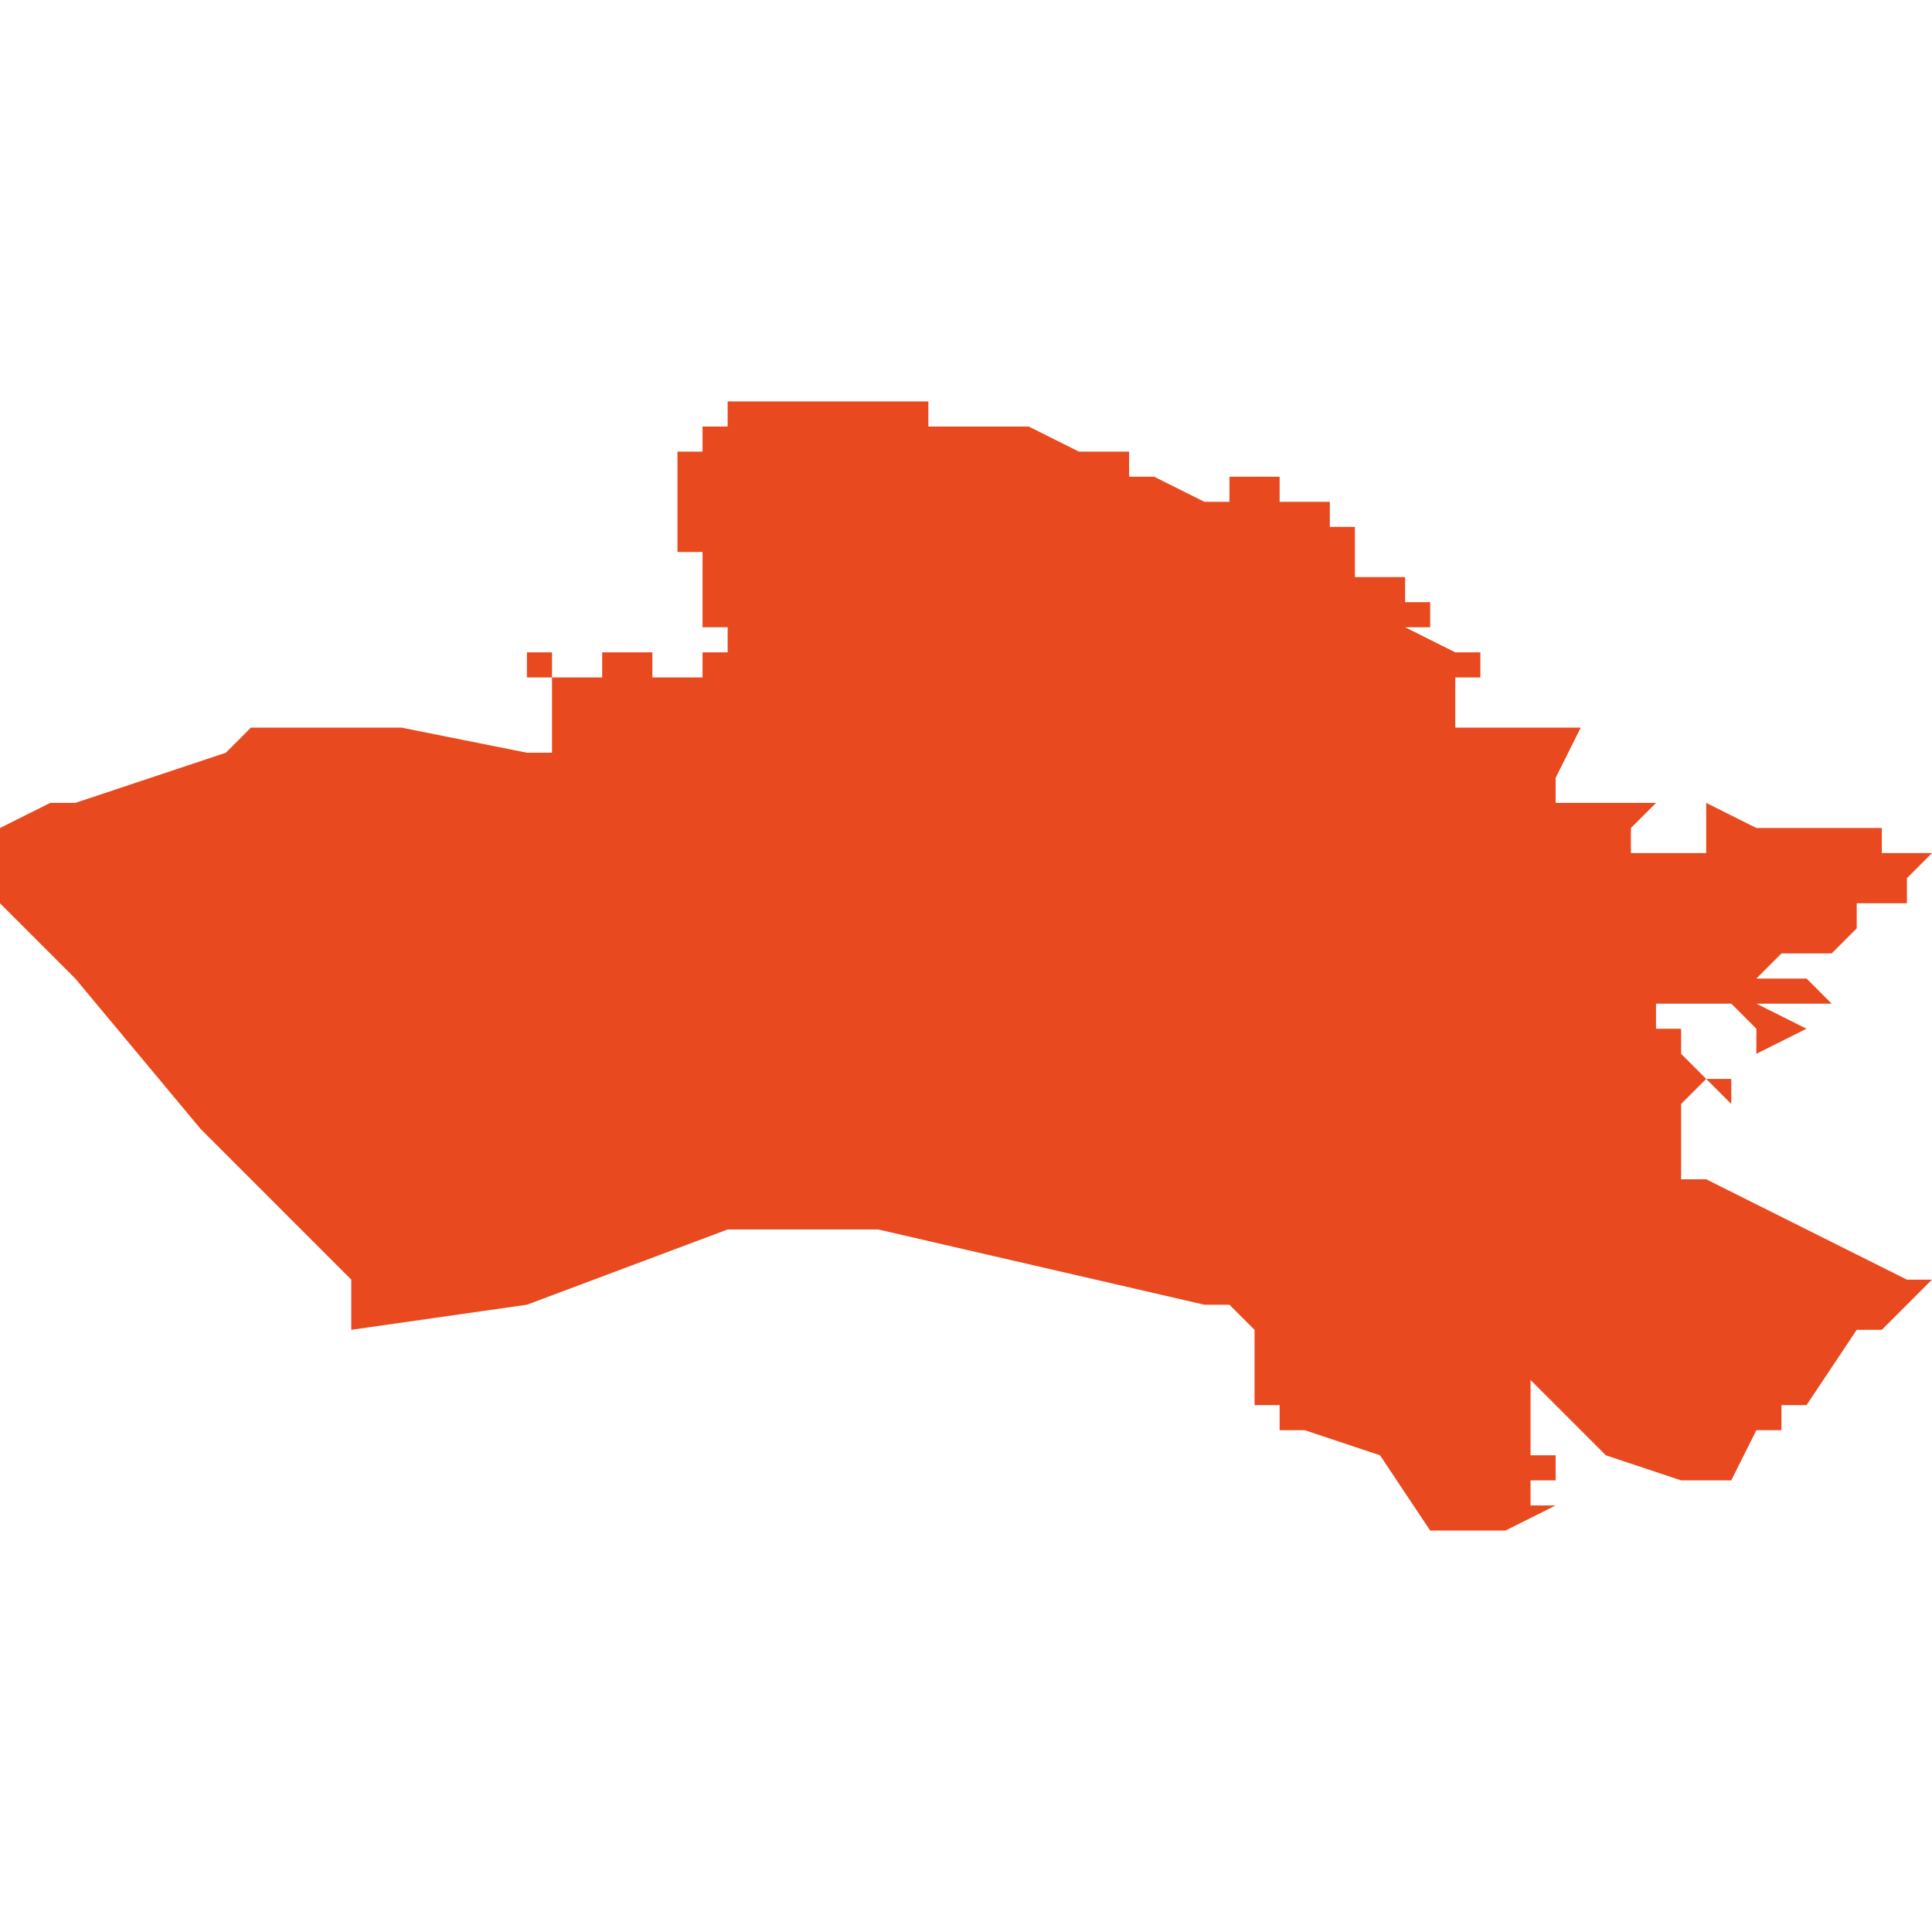 <svg xmlns="http://www.w3.org/2000/svg" xmlns:xlink="http://www.w3.org/1999/xlink" height="300" width="300" viewBox="5.665 -52.125 0.077 0.045"><path d="M 5.728 -52.112 L 5.728 -52.112 5.727 -52.112 5.726 -52.112 5.725 -52.112 5.724 -52.112 5.724 -52.112 5.723 -52.112 5.723 -52.113 5.722 -52.113 5.723 -52.113 5.723 -52.113 5.723 -52.113 5.723 -52.114 5.724 -52.114 5.724 -52.114 5.724 -52.114 5.724 -52.115 5.724 -52.115 5.723 -52.115 5.723 -52.115 5.723 -52.115 5.721 -52.116 5.721 -52.116 5.722 -52.116 5.722 -52.117 5.721 -52.117 5.721 -52.117 5.721 -52.117 5.721 -52.117 5.721 -52.117 5.721 -52.117 5.721 -52.118 5.721 -52.118 5.72 -52.118 5.72 -52.118 5.72 -52.118 5.72 -52.118 5.719 -52.118 5.719 -52.118 5.719 -52.118 5.719 -52.118 5.719 -52.118 5.719 -52.118 5.719 -52.118 5.719 -52.118 5.719 -52.119 5.719 -52.119 5.719 -52.119 5.719 -52.119 5.719 -52.119 5.719 -52.119 5.719 -52.119 5.719 -52.119 5.719 -52.119 5.719 -52.119 5.719 -52.119 5.719 -52.12 5.719 -52.12 5.719 -52.12 5.719 -52.12 5.719 -52.12 5.719 -52.12 5.719 -52.12 5.718 -52.12 5.718 -52.12 5.718 -52.12 5.718 -52.12 5.718 -52.12 5.718 -52.12 5.718 -52.12 5.718 -52.12 5.718 -52.12 5.718 -52.12 5.718 -52.12 5.718 -52.12 5.718 -52.12 5.718 -52.12 5.718 -52.12 5.718 -52.12 5.718 -52.12 5.718 -52.12 5.718 -52.12 5.718 -52.12 5.718 -52.121 5.717 -52.121 5.717 -52.121 5.717 -52.121 5.717 -52.121 5.717 -52.121 5.716 -52.121 5.716 -52.121 5.716 -52.121 5.716 -52.121 5.716 -52.122 5.716 -52.122 5.715 -52.122 5.715 -52.122 5.715 -52.122 5.715 -52.122 5.715 -52.122 5.715 -52.122 5.715 -52.122 5.715 -52.122 5.715 -52.122 5.715 -52.122 5.714 -52.122 5.714 -52.122 5.714 -52.122 5.714 -52.122 5.714 -52.122 5.714 -52.122 5.714 -52.122 5.714 -52.122 5.714 -52.121 5.714 -52.121 5.714 -52.121 5.714 -52.121 5.713 -52.121 5.713 -52.121 5.711 -52.122 5.711 -52.122 5.71 -52.122 5.71 -52.122 5.71 -52.122 5.709 -52.122 5.71 -52.122 5.71 -52.123 5.71 -52.123 5.71 -52.123 5.709 -52.123 5.709 -52.123 5.708 -52.123 5.706 -52.124 5.706 -52.124 5.706 -52.124 5.706 -52.124 5.706 -52.124 5.705 -52.124 5.705 -52.124 5.705 -52.124 5.704 -52.124 5.704 -52.124 5.704 -52.124 5.704 -52.124 5.703 -52.124 5.702 -52.124 5.702 -52.125 5.701 -52.125 5.701 -52.125 5.701 -52.125 5.7 -52.125 5.7 -52.125 5.7 -52.125 5.7 -52.125 5.7 -52.125 5.7 -52.125 5.7 -52.125 5.699 -52.125 5.699 -52.125 5.698 -52.125 5.698 -52.125 5.698 -52.125 5.698 -52.125 5.697 -52.125 5.697 -52.125 5.697 -52.125 5.696 -52.125 5.696 -52.125 5.696 -52.125 5.696 -52.125 5.696 -52.125 5.696 -52.125 5.696 -52.125 5.696 -52.125 5.695 -52.125 5.695 -52.125 5.695 -52.125 5.695 -52.125 5.695 -52.125 5.695 -52.125 5.695 -52.125 5.695 -52.125 5.695 -52.125 5.695 -52.125 5.695 -52.125 5.694 -52.125 5.694 -52.124 5.694 -52.124 5.694 -52.124 5.694 -52.124 5.694 -52.124 5.694 -52.124 5.694 -52.124 5.694 -52.124 5.694 -52.124 5.694 -52.124 5.693 -52.124 5.693 -52.124 5.693 -52.124 5.693 -52.124 5.693 -52.124 5.693 -52.124 5.693 -52.124 5.693 -52.124 5.693 -52.124 5.693 -52.124 5.693 -52.123 5.693 -52.123 5.693 -52.123 5.693 -52.123 5.693 -52.123 5.693 -52.123 5.693 -52.123 5.693 -52.123 5.693 -52.123 5.692 -52.123 5.692 -52.123 5.692 -52.123 5.692 -52.123 5.692 -52.123 5.692 -52.123 5.692 -52.122 5.692 -52.122 5.692 -52.122 5.692 -52.122 5.692 -52.122 5.692 -52.122 5.692 -52.121 5.692 -52.121 5.692 -52.121 5.692 -52.121 5.692 -52.121 5.692 -52.121 5.692 -52.121 5.692 -52.121 5.692 -52.121 5.692 -52.121 5.692 -52.121 5.692 -52.121 5.692 -52.121 5.692 -52.121 5.692 -52.12 5.693 -52.12 5.693 -52.12 5.693 -52.12 5.693 -52.12 5.693 -52.12 5.693 -52.12 5.693 -52.12 5.693 -52.12 5.693 -52.12 5.693 -52.12 5.692 -52.12 5.692 -52.12 5.692 -52.12 5.692 -52.12 5.692 -52.12 5.692 -52.12 5.692 -52.12 5.692 -52.12 5.692 -52.12 5.692 -52.12 5.692 -52.12 5.692 -52.12 5.692 -52.12 5.692 -52.12 5.692 -52.12 5.692 -52.12 5.692 -52.12 5.692 -52.12 5.692 -52.12 5.692 -52.12 5.692 -52.12 5.692 -52.12 5.692 -52.12 5.692 -52.12 5.692 -52.12 5.692 -52.12 5.692 -52.119 5.692 -52.119 5.692 -52.119 5.692 -52.119 5.692 -52.119 5.693 -52.119 5.693 -52.119 5.693 -52.119 5.693 -52.119 5.693 -52.119 5.693 -52.119 5.693 -52.119 5.693 -52.119 5.693 -52.119 5.693 -52.119 5.693 -52.119 5.693 -52.119 5.693 -52.118 5.693 -52.118 5.693 -52.118 5.693 -52.118 5.693 -52.118 5.693 -52.118 5.693 -52.118 5.693 -52.118 5.693 -52.118 5.693 -52.118 5.693 -52.118 5.693 -52.118 5.693 -52.118 5.693 -52.117 5.693 -52.117 5.693 -52.117 5.693 -52.117 5.693 -52.117 5.693 -52.117 5.693 -52.117 5.693 -52.117 5.693 -52.117 5.693 -52.117 5.693 -52.116 5.693 -52.116 5.693 -52.116 5.693 -52.116 5.693 -52.116 5.693 -52.116 5.693 -52.116 5.693 -52.116 5.693 -52.116 5.693 -52.116 5.693 -52.116 5.693 -52.116 5.693 -52.116 5.694 -52.116 5.694 -52.116 5.694 -52.116 5.694 -52.116 5.694 -52.116 5.694 -52.116 5.694 -52.116 5.694 -52.116 5.694 -52.116 5.694 -52.116 5.694 -52.116 5.694 -52.115 5.694 -52.115 5.694 -52.115 5.694 -52.115 5.694 -52.115 5.694 -52.115 5.694 -52.115 5.693 -52.115 5.693 -52.115 5.693 -52.115 5.693 -52.115 5.693 -52.115 5.693 -52.115 5.693 -52.115 5.693 -52.114 5.693 -52.114 5.693 -52.114 5.693 -52.114 5.693 -52.114 5.693 -52.114 5.693 -52.114 5.693 -52.114 5.692 -52.114 5.692 -52.114 5.692 -52.114 5.692 -52.114 5.692 -52.114 5.692 -52.114 5.692 -52.114 5.692 -52.114 5.692 -52.114 5.692 -52.114 5.692 -52.114 5.691 -52.114 5.691 -52.114 5.691 -52.114 5.691 -52.114 5.691 -52.114 5.691 -52.114 5.691 -52.114 5.691 -52.114 5.691 -52.115 5.691 -52.115 5.691 -52.115 5.691 -52.115 5.69 -52.115 5.69 -52.115 5.69 -52.115 5.69 -52.115 5.69 -52.115 5.69 -52.115 5.689 -52.115 5.689 -52.115 5.689 -52.115 5.689 -52.115 5.689 -52.114 5.689 -52.114 5.689 -52.114 5.689 -52.114 5.689 -52.114 5.689 -52.114 5.689 -52.114 5.689 -52.114 5.689 -52.114 5.688 -52.114 5.688 -52.114 5.688 -52.114 5.688 -52.114 5.688 -52.114 5.688 -52.114 5.688 -52.114 5.688 -52.114 5.687 -52.114 5.687 -52.115 5.687 -52.115 5.687 -52.115 5.687 -52.115 5.687 -52.115 5.687 -52.115 5.687 -52.115 5.687 -52.115 5.687 -52.115 5.687 -52.115 5.686 -52.115 5.686 -52.115 5.686 -52.115 5.686 -52.115 5.686 -52.115 5.686 -52.115 5.686 -52.114 5.686 -52.114 5.686 -52.114 5.686 -52.114 5.686 -52.114 5.687 -52.114 5.687 -52.114 5.687 -52.114 5.687 -52.114 5.687 -52.114 5.687 -52.114 5.687 -52.114 5.687 -52.114 5.687 -52.114 5.687 -52.114 5.687 -52.114 5.687 -52.114 5.687 -52.114 5.687 -52.114 5.687 -52.114 5.687 -52.114 5.687 -52.114 5.687 -52.114 5.687 -52.114 5.687 -52.114 5.687 -52.114 5.687 -52.115 5.687 -52.115 5.687 -52.115 5.687 -52.115 5.687 -52.115 5.687 -52.115 5.687 -52.115 5.687 -52.115 5.687 -52.115 5.687 -52.115 5.687 -52.115 5.687 -52.115 5.687 -52.115 5.687 -52.115 5.687 -52.114 5.687 -52.114 5.687 -52.114 5.687 -52.114 5.687 -52.114 5.687 -52.114 5.687 -52.114 5.687 -52.114 5.687 -52.114 5.687 -52.114 5.687 -52.114 5.687 -52.114 5.687 -52.113 5.687 -52.113 5.687 -52.113 5.687 -52.113 5.687 -52.112 5.687 -52.112 5.687 -52.112 5.687 -52.112 5.687 -52.112 5.687 -52.112 5.687 -52.112 5.687 -52.112 5.687 -52.112 5.687 -52.112 5.687 -52.112 5.687 -52.112 5.687 -52.112 5.687 -52.112 5.687 -52.112 5.687 -52.112 5.687 -52.112 5.687 -52.112 5.687 -52.112 5.687 -52.112 5.687 -52.112 5.687 -52.112 5.687 -52.111 5.687 -52.111 5.686 -52.111 5.681 -52.112 5.681 -52.112 5.68 -52.112 5.68 -52.112 5.68 -52.112 5.679 -52.112 5.677 -52.112 5.676 -52.112 5.675 -52.112 5.674 -52.111 5.668 -52.109 5.667 -52.109 5.665 -52.108 5.665 -52.106 5.665 -52.106 5.665 -52.105 5.665 -52.105 5.665 -52.105 5.665 -52.105 5.666 -52.104 5.666 -52.104 5.666 -52.104 5.667 -52.103 5.668 -52.102 5.668 -52.102 5.673 -52.096 5.674 -52.095 5.675 -52.094 5.676 -52.093 5.677 -52.092 5.679 -52.09 5.679 -52.089 5.679 -52.089 5.679 -52.089 5.679 -52.089 5.679 -52.089 5.679 -52.088 5.679 -52.088 5.686 -52.089 5.686 -52.089 5.694 -52.092 5.698 -52.092 5.7 -52.092 5.713 -52.089 5.714 -52.089 5.715 -52.088 5.715 -52.088 5.715 -52.088 5.715 -52.088 5.715 -52.088 5.715 -52.088 5.715 -52.087 5.715 -52.086 5.715 -52.085 5.716 -52.085 5.716 -52.084 5.717 -52.084 5.72 -52.083 5.72 -52.083 5.72 -52.083 5.72 -52.083 5.72 -52.083 5.722 -52.08 5.723 -52.08 5.724 -52.08 5.725 -52.08 5.727 -52.081 5.727 -52.081 5.726 -52.081 5.726 -52.082 5.726 -52.082 5.727 -52.082 5.727 -52.082 5.727 -52.082 5.727 -52.082 5.727 -52.083 5.726 -52.083 5.726 -52.083 5.726 -52.083 5.726 -52.084 5.726 -52.085 5.726 -52.086 5.729 -52.083 5.732 -52.082 5.734 -52.082 5.735 -52.084 5.736 -52.084 5.736 -52.085 5.736 -52.085 5.737 -52.085 5.739 -52.088 5.74 -52.088 5.742 -52.09 5.741 -52.09 5.735 -52.093 5.733 -52.094 5.731 -52.094 5.732 -52.094 5.732 -52.094 5.732 -52.094 5.732 -52.094 5.732 -52.094 5.732 -52.094 5.732 -52.095 5.732 -52.095 5.732 -52.095 5.732 -52.095 5.732 -52.095 5.732 -52.095 5.732 -52.095 5.732 -52.095 5.732 -52.096 5.732 -52.096 5.732 -52.096 5.732 -52.097 5.732 -52.097 5.732 -52.097 5.732 -52.097 5.732 -52.097 5.732 -52.097 5.733 -52.098 5.734 -52.097 5.734 -52.097 5.734 -52.097 5.734 -52.097 5.734 -52.097 5.734 -52.097 5.734 -52.098 5.733 -52.098 5.733 -52.098 5.732 -52.099 5.732 -52.1 5.732 -52.1 5.732 -52.1 5.732 -52.1 5.731 -52.1 5.731 -52.101 5.732 -52.101 5.732 -52.101 5.732 -52.101 5.732 -52.101 5.732 -52.101 5.733 -52.101 5.734 -52.101 5.734 -52.101 5.735 -52.1 5.735 -52.099 5.737 -52.1 5.735 -52.101 5.736 -52.101 5.736 -52.101 5.737 -52.101 5.738 -52.101 5.738 -52.101 5.738 -52.101 5.738 -52.101 5.737 -52.102 5.736 -52.102 5.736 -52.102 5.736 -52.102 5.736 -52.102 5.736 -52.102 5.735 -52.102 5.735 -52.102 5.736 -52.103 5.736 -52.103 5.736 -52.103 5.737 -52.103 5.737 -52.103 5.737 -52.103 5.737 -52.103 5.738 -52.103 5.738 -52.103 5.738 -52.103 5.738 -52.103 5.738 -52.103 5.739 -52.104 5.739 -52.104 5.739 -52.105 5.74 -52.105 5.74 -52.105 5.741 -52.105 5.741 -52.105 5.741 -52.105 5.741 -52.105 5.741 -52.106 5.741 -52.106 5.741 -52.106 5.741 -52.106 5.742 -52.107 5.742 -52.107 5.742 -52.107 5.741 -52.107 5.741 -52.107 5.741 -52.107 5.741 -52.107 5.741 -52.107 5.741 -52.107 5.74 -52.107 5.74 -52.107 5.74 -52.107 5.74 -52.107 5.74 -52.107 5.74 -52.107 5.74 -52.107 5.74 -52.107 5.74 -52.107 5.74 -52.108 5.739 -52.108 5.738 -52.108 5.737 -52.108 5.736 -52.108 5.736 -52.108 5.736 -52.108 5.736 -52.108 5.736 -52.108 5.736 -52.108 5.736 -52.108 5.736 -52.108 5.735 -52.108 5.735 -52.108 5.735 -52.108 5.735 -52.108 5.733 -52.109 5.733 -52.108 5.733 -52.108 5.733 -52.108 5.733 -52.107 5.732 -52.107 5.731 -52.107 5.73 -52.107 5.73 -52.107 5.73 -52.107 5.73 -52.108 5.73 -52.108 5.73 -52.108 5.731 -52.109 5.728 -52.109 5.728 -52.109 5.728 -52.109 5.727 -52.109 5.727 -52.109 5.727 -52.11 5.728 -52.112 Z" fill="#e8491e" /></svg>